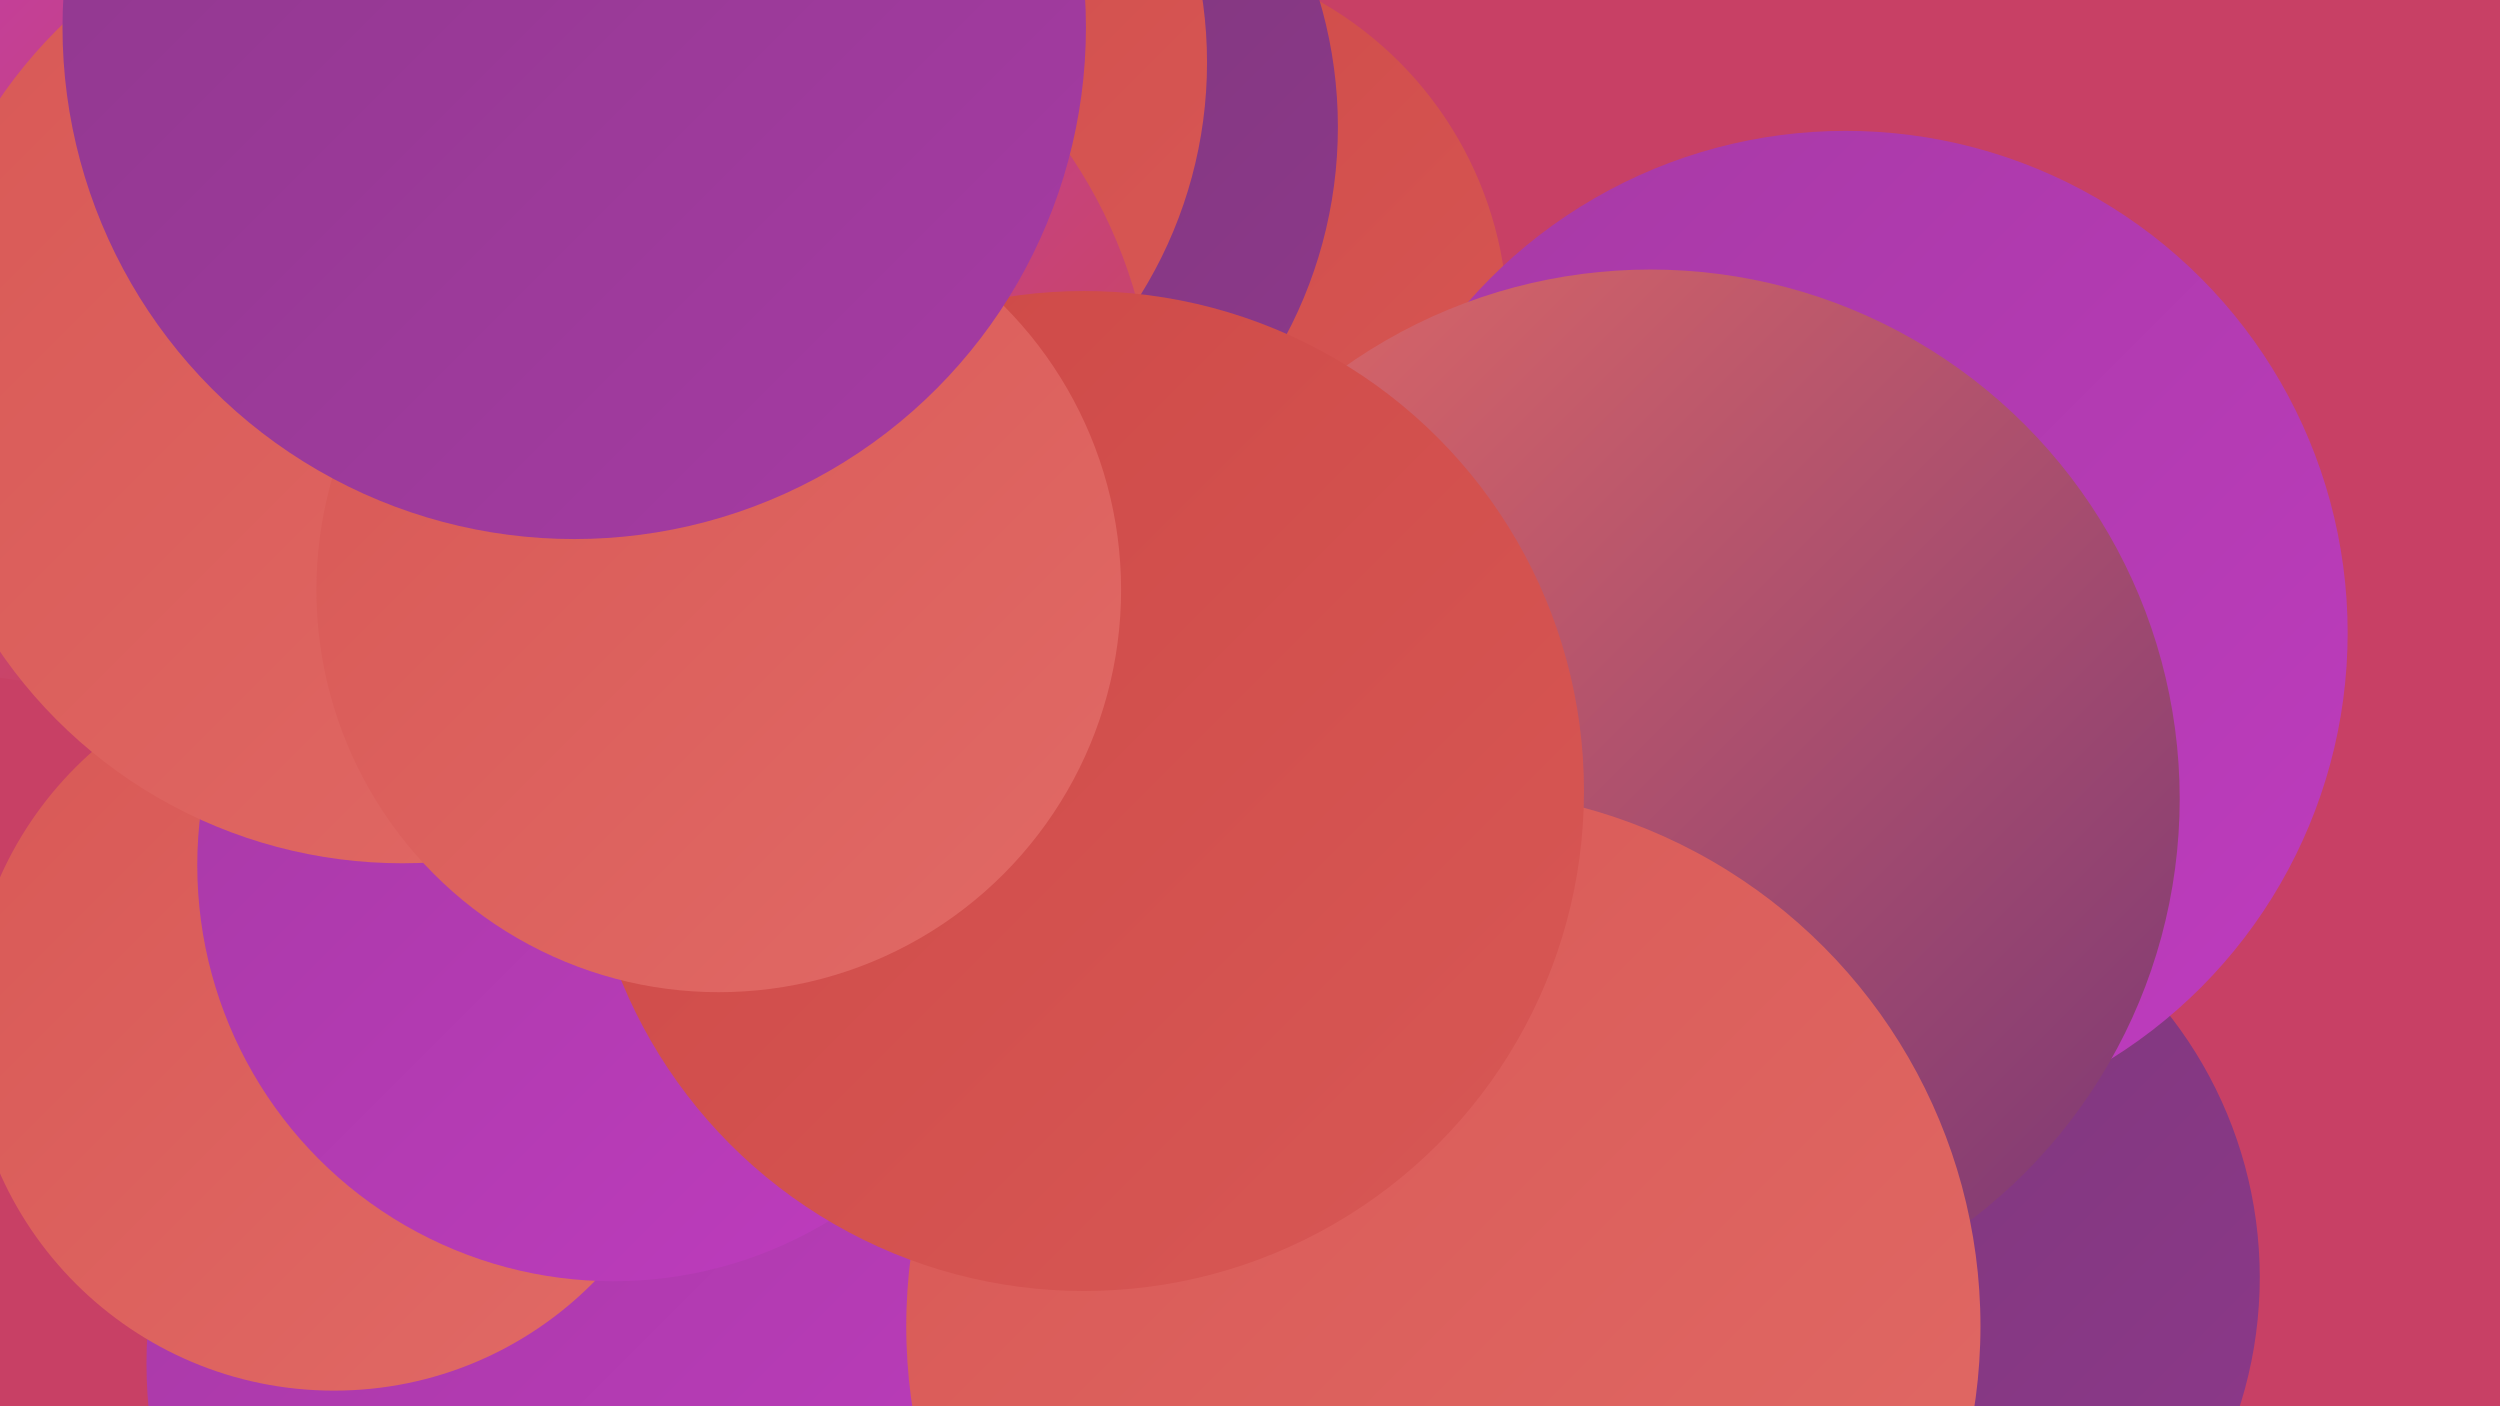 <?xml version="1.0" encoding="UTF-8"?><svg width="1280" height="720" xmlns="http://www.w3.org/2000/svg"><defs><linearGradient id="grad0" x1="0%" y1="0%" x2="100%" y2="100%"><stop offset="0%" style="stop-color:#783675;stop-opacity:1" /><stop offset="100%" style="stop-color:#8e398c;stop-opacity:1" /></linearGradient><linearGradient id="grad1" x1="0%" y1="0%" x2="100%" y2="100%"><stop offset="0%" style="stop-color:#8e398c;stop-opacity:1" /><stop offset="100%" style="stop-color:#a63aa4;stop-opacity:1" /></linearGradient><linearGradient id="grad2" x1="0%" y1="0%" x2="100%" y2="100%"><stop offset="0%" style="stop-color:#a63aa4;stop-opacity:1" /><stop offset="100%" style="stop-color:#bf3bbf;stop-opacity:1" /></linearGradient><linearGradient id="grad3" x1="0%" y1="0%" x2="100%" y2="100%"><stop offset="0%" style="stop-color:#bf3bbf;stop-opacity:1" /><stop offset="100%" style="stop-color:#cd4846;stop-opacity:1" /></linearGradient><linearGradient id="grad4" x1="0%" y1="0%" x2="100%" y2="100%"><stop offset="0%" style="stop-color:#cd4846;stop-opacity:1" /><stop offset="100%" style="stop-color:#d85855;stop-opacity:1" /></linearGradient><linearGradient id="grad5" x1="0%" y1="0%" x2="100%" y2="100%"><stop offset="0%" style="stop-color:#d85855;stop-opacity:1" /><stop offset="100%" style="stop-color:#e16a66;stop-opacity:1" /></linearGradient><linearGradient id="grad6" x1="0%" y1="0%" x2="100%" y2="100%"><stop offset="0%" style="stop-color:#e16a66;stop-opacity:1" /><stop offset="100%" style="stop-color:#783675;stop-opacity:1" /></linearGradient></defs><rect width="1280" height="720" fill="#c84065" /><circle cx="582" cy="166" r="190" fill="url(#grad4)" /><circle cx="509" cy="695" r="283" fill="url(#grad0)" /><circle cx="612" cy="711" r="233" fill="url(#grad0)" /><circle cx="939" cy="654" r="218" fill="url(#grad0)" /><circle cx="490" cy="535" r="242" fill="url(#grad6)" /><circle cx="385" cy="693" r="198" fill="url(#grad0)" /><circle cx="457" cy="65" r="228" fill="url(#grad0)" /><circle cx="37" cy="120" r="230" fill="url(#grad3)" /><circle cx="393" cy="32" r="225" fill="url(#grad4)" /><circle cx="318" cy="698" r="243" fill="url(#grad2)" /><circle cx="945" cy="324" r="257" fill="url(#grad2)" /><circle cx="171" cy="525" r="187" fill="url(#grad5)" /><circle cx="845" cy="409" r="271" fill="url(#grad6)" /><circle cx="739" cy="679" r="275" fill="url(#grad5)" /><circle cx="340" cy="220" r="251" fill="url(#grad3)" /><circle cx="314" cy="443" r="213" fill="url(#grad2)" /><circle cx="555" cy="405" r="256" fill="url(#grad4)" /><circle cx="206" cy="192" r="250" fill="url(#grad5)" /><circle cx="368" cy="302" r="206" fill="url(#grad5)" /><circle cx="294" cy="14" r="262" fill="url(#grad1)" /></svg>